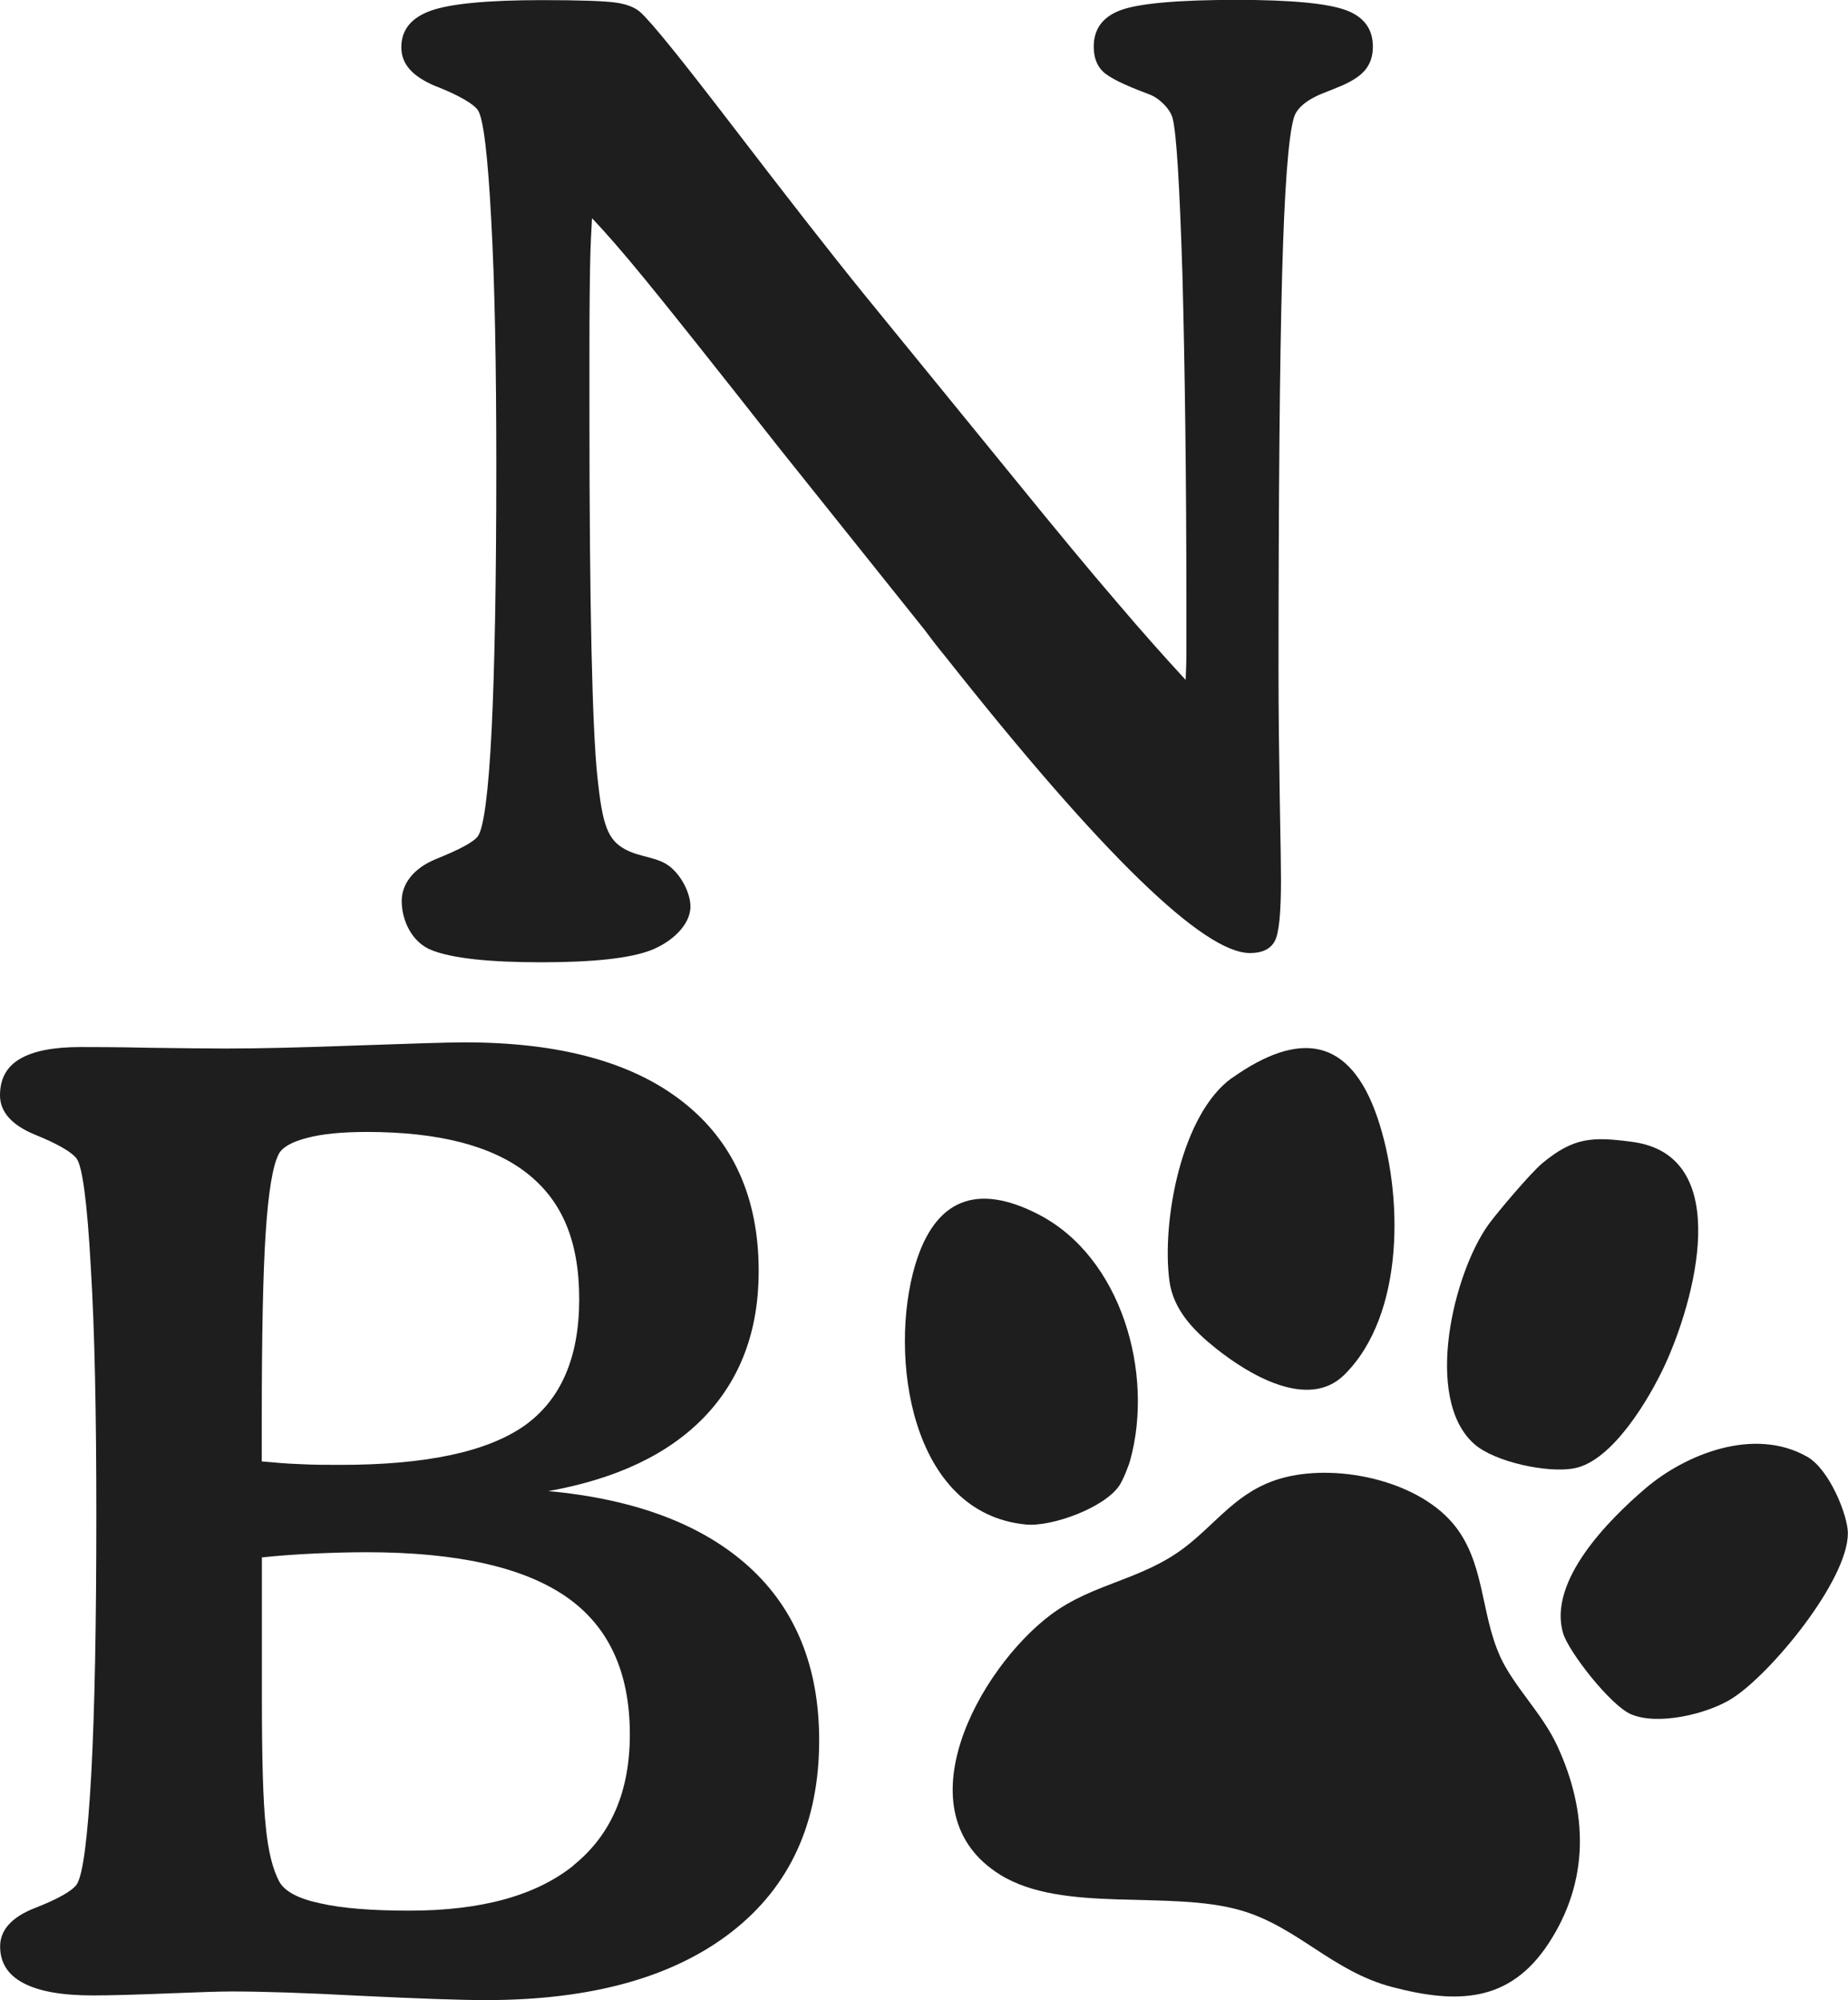 <svg viewBox="0 0 150.02 162.33" xmlns="http://www.w3.org/2000/svg" data-name="Layer 2" id="Layer_2">
  <defs>
    <style>
      .cls-1 {
        fill: #1e1e1e;
      }
    </style>
  </defs>
  <g data-name="Layer 1" id="Layer_1-2">
    <g>
      <path d="M35.42,7.01c1.91.76,3.03,1.43,3.38,1.94.45.7.8,3.66,1.08,8.92.29,5.26.41,11.92.41,20.01,0,9.14-.13,16.25-.38,21.35-.25,5.07-.64,7.96-1.11,8.63-.35.48-1.47,1.08-3.38,1.85-1.88.76-2.81,2.05-2.81,3.42,0,1.53.8,3.38,2.49,4.01,1.66.64,4.62.96,8.83.96s7.17-.32,8.86-.96c1.69-.64,3.26-2.04,3.26-3.57,0-.96-.62-2.36-1.61-3.19-.99-.83-2.41-.78-3.62-1.41-1.5-.78-1.91-1.98-2.33-5.96-.41-3.98-.64-13.79-.64-29.47v-5.13c0-3.41.03-5.8.06-7.2.03-1.34.09-2.51.15-3.5,1.07,1.12,2.51,2.77,4.31,4.97,1.88,2.29,5.51,6.85,10.9,13.7l11.82,14.78c.38.51.92,1.24,1.69,2.17,12.68,16.03,20.93,24.02,24.69,24.02.99,0,1.66-.32,2.01-.96s.51-2.29.51-5c0-.7-.03-2.9-.1-6.63-.06-3.73-.1-7.07-.1-10.1,0-14.5.1-25.26.29-32.31.19-7.04.51-11.31.96-12.81.25-.83,1.15-1.53,2.68-2.1.45-.16.76-.32,1.02-.41.99-.41,1.69-.86,2.1-1.37.41-.51.61-1.12.61-1.88,0-1.43-.73-2.42-2.2-2.96s-4.4-.83-8.83-.83c-4.81,0-7.96.29-9.43.83-1.47.54-2.2,1.53-2.2,2.96,0,.83.22,1.5.73,2.01.51.51,1.75,1.11,3.73,1.85.45.16.86.45,1.21.8s.61.73.73,1.15c.32,1.21.57,5.45.8,12.71.19,7.26.32,16.15.32,26.67v3.98c0,.83-.03,1.59-.06,2.23-1.59-1.72-3.47-3.82-5.61-6.34-2.17-2.52-4.91-5.83-8.25-9.94l-12.11-14.85c-3.03-3.73-6.59-8.32-10.74-13.73S52.88,1.78,51.95.96c-.45-.38-1.12-.64-2.04-.76s-2.87-.19-5.89-.19c-4.43,0-7.46.29-9.05.86-1.59.57-2.39,1.56-2.39,2.96s.92,2.39,2.84,3.19Z" class="cls-1"></path>
      <path d="M127.79,119.17c3.11-.58,6.1-5.66,7.35-8.35,2.37-5.1,5.74-17-2.6-18.14-3.26-.44-4.79-.39-7.35,1.74-.91.76-3.6,3.93-4.33,4.93-2.87,3.95-5.33,14.16-1.19,17.84,1.65,1.47,5.97,2.39,8.12,1.98Z" class="cls-1"></path>
      <path d="M100.03,87.47c-4.13,2.93-5.73,11.64-5.1,16.47.31,2.37,1.99,4.07,3.77,5.49,2.6,2.08,7.47,5.06,10.42,2.16,4.97-4.9,4.79-14.75,2.7-20.88-2.25-6.61-6.39-7.05-11.79-3.23Z" class="cls-1"></path>
      <path d="M83.27,123.73c2.11.21,6.42-1.37,7.61-3.18.29-.44.74-1.55.88-2.08,1.92-7.01-.7-16.41-7.44-19.9-5.03-2.6-8.43-1.26-10.03,4.11-2.16,7.28-.43,20.13,8.98,21.05Z" class="cls-1"></path>
      <path d="M146.69,118.22c-4.34-2.45-9.89-.16-13.09,2.56-3.05,2.6-7.95,7.55-6.71,11.77.44,1.49,3.82,5.83,5.49,6.57,2.18.96,6.23-.01,8.21-1.26,3.16-1.99,9.43-9.6,9.42-13.43,0-1.38-1.46-5.16-3.32-6.21Z" class="cls-1"></path>
      <path d="M121.74,134.34c-1.56-3.46-1.2-7.69-3.84-10.75-3.05-3.54-9.61-4.85-13.95-3.59-3.5,1.02-5.13,3.56-7.75,5.57-3.52,2.7-7.46,2.9-10.92,5.5-5.81,4.38-12.24,16.03-4.08,21.09,5.1,3.16,13.71,1.2,19.54,2.89,4.63,1.35,7.4,4.94,12.28,6.22,5.26,1.38,9.52,1.28,12.68-3.52,3.34-5.08,3.22-10.65.72-16.05-1.24-2.69-3.54-4.8-4.69-7.36Z" class="cls-1"></path>
      <path d="M44.51,121.02c5.53-.99,9.76-2.99,12.68-6.03,2.93-3.06,4.4-7.01,4.4-11.82,0-5.96-2.07-10.55-6.18-13.76-4.11-3.22-10-4.81-17.68-4.81-1.46,0-4.36.1-8.7.25-4.33.16-7.9.25-10.71.25-1.5,0-3.57-.03-6.18-.06-2.61-.06-4.49-.06-5.61-.06-2.2,0-3.82.32-4.91.96s-1.62,1.62-1.62,2.96.96,2.42,2.84,3.19c1.88.76,3,1.43,3.38,1.94.48.67.86,3.6,1.15,8.79.32,5.23.45,11.92.45,20.14,0,8.79-.13,15.8-.41,21-.29,5.19-.67,8.19-1.18,8.98-.35.51-1.5,1.18-3.38,1.91-1.88.73-2.84,1.78-2.84,3.12s.64,2.33,1.91,2.99c1.27.67,3.15.99,5.61.99,1.5,0,3.5-.06,6.02-.16,2.52-.1,4.27-.16,5.23-.16,2.36,0,5.83.1,10.45.35,4.59.22,8,.35,10.23.35,8.54,0,15.2-1.85,19.94-5.54,4.75-3.7,7.1-8.89,7.1-15.55,0-5.93-1.91-10.64-5.7-14.08-3.77-3.42-9.22-5.49-16.28-6.14ZM21.25,118.56v-3.25c0-6.88.1-11.98.32-15.29.22-3.31.57-5.45,1.08-6.4.32-.54,1.08-.96,2.29-1.27,1.21-.32,2.83-.48,4.84-.48,5.83,0,10.16,1.12,13,3.35,2.84,2.23,4.24,5.48,4.24,10.23s-1.5,8.19-4.49,10.29c-3.03,2.1-7.96,3.15-14.88,3.15-1.11,0-2.23,0-3.28-.06-1.05-.03-2.1-.13-3.12-.22v-.03ZM46.55,151.41c-3.06,2.45-7.49,3.66-13.32,3.66-3.06,0-5.48-.19-7.26-.6-1.79-.38-2.9-.99-3.31-1.78-.51-.96-.89-2.42-1.08-4.4-.22-1.98-.32-5.45-.32-10.45v-11.44c1.47-.16,2.93-.25,4.36-.32,1.43-.06,2.8-.1,4.14-.1,7.33,0,12.71,1.21,16.18,3.6,3.47,2.39,5.19,6.12,5.19,11.18,0,4.65-1.53,8.19-4.59,10.64Z" class="cls-1"></path>
    </g>
  </g>
</svg>